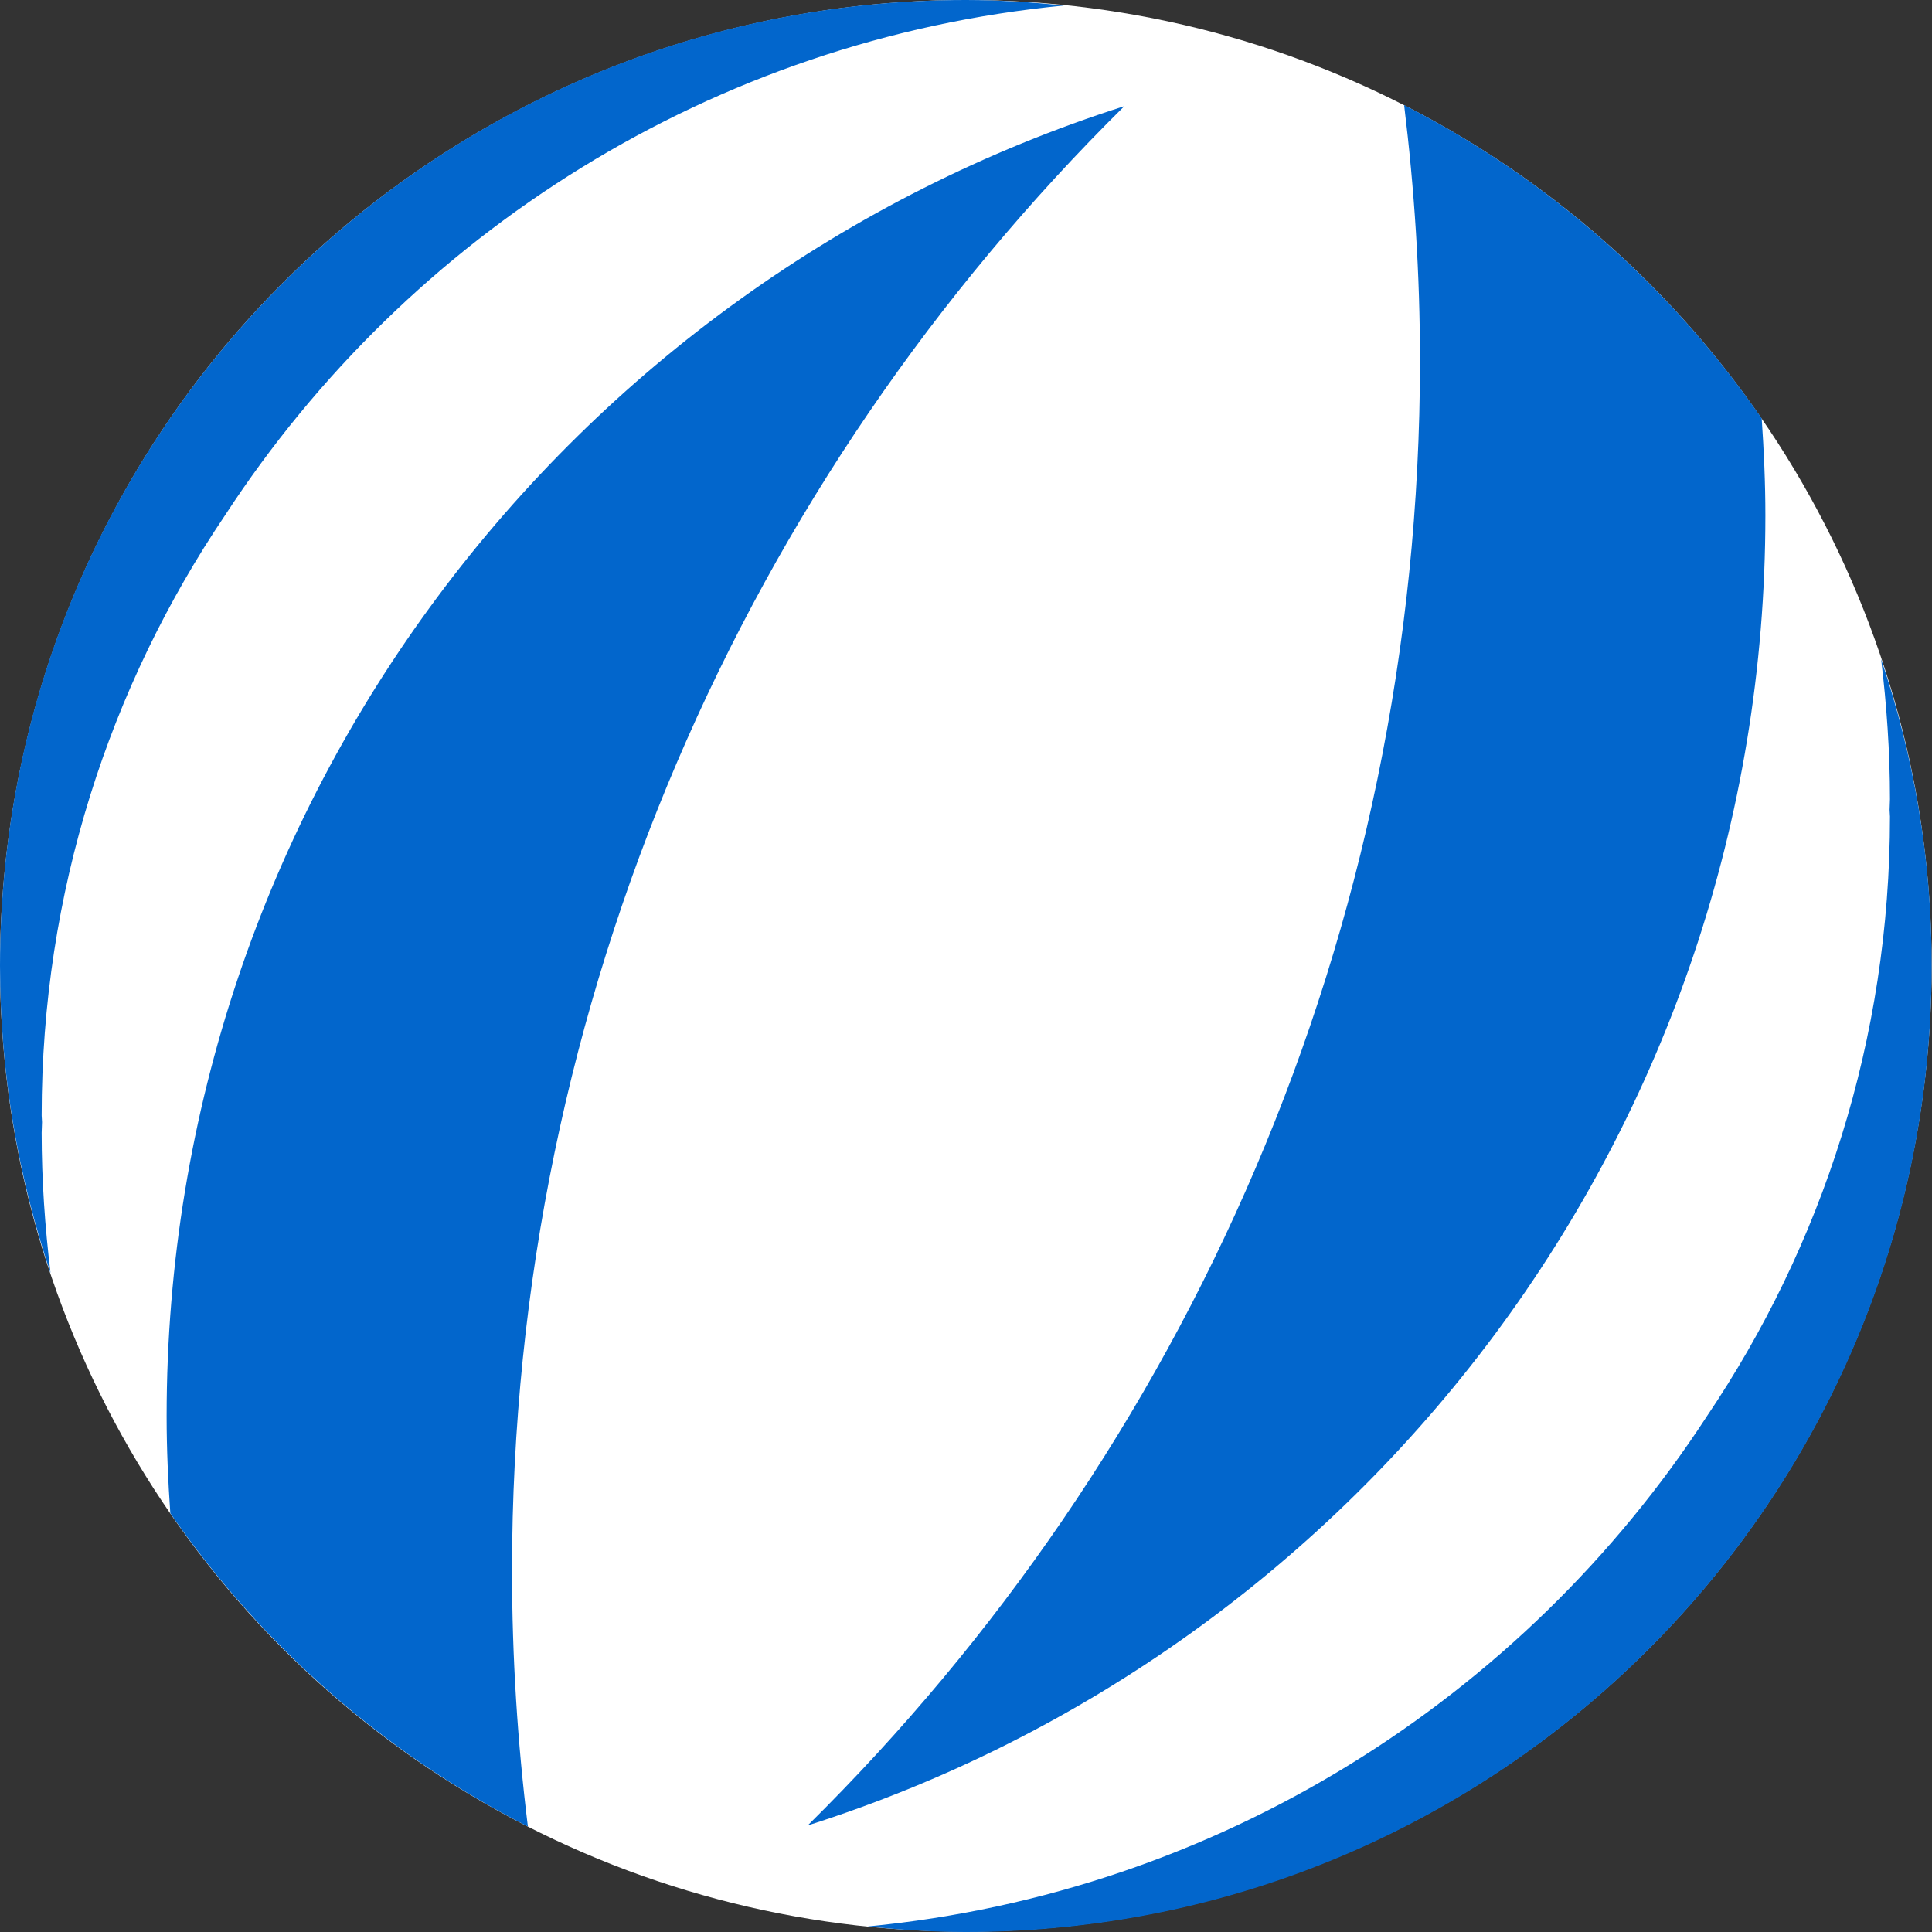 <?xml version="1.0" encoding="utf-8"?>
<!-- Generator: Adobe Illustrator 23.0.4, SVG Export Plug-In . SVG Version: 6.00 Build 0)  -->
<svg version="1.1" id="logo" xmlns="http://www.w3.org/2000/svg" xmlns:xlink="http://www.w3.org/1999/xlink" x="0px" y="0px"
	 viewBox="0 0 52.41 52.41" style="enable-background:new 0 0 52.41 52.41;" xml:space="preserve">
<rect x="0" y="0" width="52.41" height="52.41" fill="#333333" stroke="none"/>
<style type="text/css">
	.st0{fill:#FFFFFF;}
	.st1{fill:url(#SVGID_1_);}
</style>
<g>
	<circle class="st0" cx="26.2" cy="26.2" r="26.2"/>
	<linearGradient id="SVGID_1_" gradientUnits="userSpaceOnUse" x1="7.679" y1="44.728" x2="44.728" y2="7.679">
		<stop  offset="0" style="stop-color:#0266CC"/>
		<stop  offset="1" style="stop-color:#0266CC"/>
	</linearGradient>
	<path class="st1" d="M38.09,2.85c3.9,1.99,7.23,4.92,9.7,8.5c0.06,0.87,0.1,1.75,0.1,2.63c0,16.65-10.91,30.75-25.98,35.54
		C32.16,39.4,38.52,25.34,38.52,9.79C38.52,7.44,38.37,5.13,38.09,2.85z M51.03,17.88c0.15,1.25,0.24,2.51,0.24,3.8
		c0,0.1-0.01,0.19-0.01,0.29c0,0.06,0.01,0.12,0.01,0.18c0,6.04-1.84,11.64-4.98,16.29c-4.97,7.62-13.22,12.9-22.75,13.82
		c0.88,0.09,1.76,0.15,2.66,0.15c14.47,0,26.2-11.73,26.2-26.2C52.41,23.29,51.91,20.5,51.03,17.88z M13.89,42.61
		c0-15.55,6.36-29.6,16.61-39.73C15.43,7.68,4.52,21.77,4.52,38.42c0,0.88,0.04,1.76,0.1,2.63c2.47,3.58,5.8,6.51,9.7,8.5
		C14.04,47.28,13.89,44.96,13.89,42.61z M1.37,34.53c-0.15-1.25-0.24-2.51-0.24-3.8c0-0.1,0.01-0.19,0.01-0.29
		c0-0.06-0.01-0.12-0.01-0.18c0-6.04,1.84-11.64,4.98-16.29c4.97-7.62,13.22-12.9,22.75-13.82C27.99,0.06,27.1,0,26.2,0
		C11.73,0,0,11.73,0,26.2C0,29.12,0.49,31.91,1.37,34.53z"/>
</g>
</svg>
